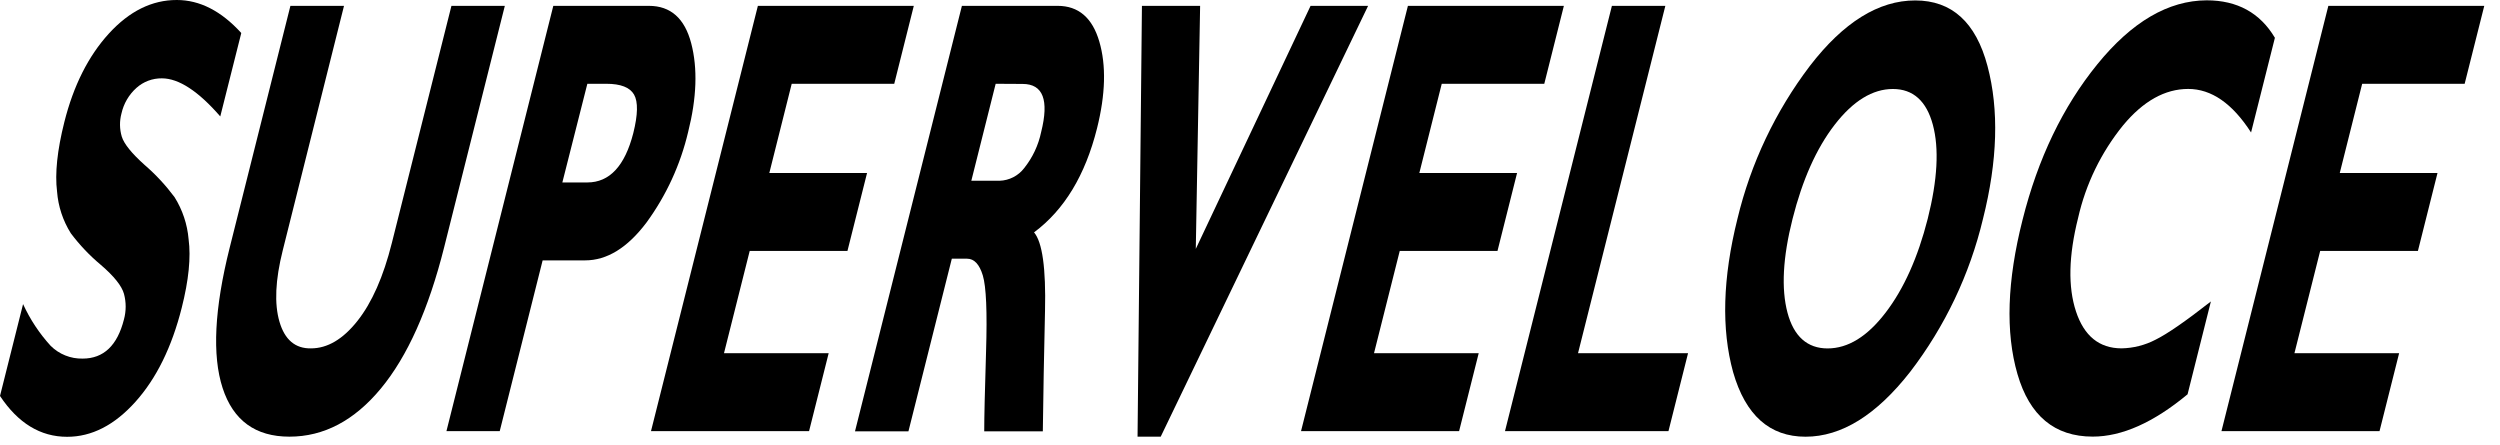 <svg width="146" height="26" viewBox="0 0 146 26" fill="none" xmlns="http://www.w3.org/2000/svg">
<path d="M14.087 1.943L12.864 6.799C11.577 5.318 10.44 4.577 9.455 4.575C8.905 4.568 8.373 4.768 7.964 5.136C7.526 5.53 7.222 6.051 7.094 6.626C6.974 7.07 6.981 7.539 7.112 7.979C7.243 8.402 7.687 8.953 8.444 9.631C9.095 10.193 9.681 10.824 10.194 11.514C10.659 12.256 10.94 13.098 11.014 13.97C11.155 15.025 11.021 16.359 10.614 17.97C10.036 20.267 9.135 22.099 7.911 23.464C6.687 24.829 5.355 25.511 3.917 25.509C2.361 25.509 1.055 24.714 0 23.124L1.347 17.759C1.754 18.649 2.297 19.471 2.957 20.194C3.202 20.439 3.493 20.631 3.815 20.759C4.136 20.888 4.48 20.95 4.826 20.942C6.05 20.942 6.855 20.178 7.24 18.65C7.372 18.162 7.372 17.648 7.24 17.16C7.111 16.697 6.662 16.134 5.893 15.473C5.238 14.927 4.649 14.307 4.137 13.625C3.675 12.889 3.398 12.053 3.332 11.186C3.201 10.131 3.342 8.78 3.756 7.133C4.292 4.999 5.159 3.276 6.355 1.964C7.551 0.653 8.874 -0.002 10.325 4.50931e-06C11.664 4.50931e-06 12.917 0.64 14.084 1.92L14.087 1.943Z" fill="black"/>
<path d="M26.364 0.342H29.482L25.938 14.443C25.026 18.067 23.794 20.817 22.242 22.691C20.69 24.564 18.91 25.501 16.903 25.501C14.916 25.501 13.615 24.552 12.999 22.655C12.383 20.757 12.52 18.032 13.41 14.479L16.96 0.342H20.09L16.513 14.619C16.078 16.35 16.014 17.741 16.322 18.792C16.63 19.843 17.243 20.361 18.161 20.345C19.123 20.345 20.027 19.811 20.873 18.744C21.72 17.677 22.39 16.16 22.883 14.193L26.364 0.342Z" fill="black"/>
<path d="M32.313 0.342H37.899C39.163 0.342 39.986 1.072 40.367 2.529C40.749 3.987 40.689 5.713 40.188 7.704C39.739 9.616 38.909 11.418 37.75 13.003C36.641 14.472 35.449 15.206 34.173 15.206H31.69L29.184 25.179H26.072L32.313 0.342ZM34.301 4.893L32.841 10.655H34.301C35.597 10.655 36.491 9.695 36.984 7.775C37.254 6.696 37.269 5.946 37.029 5.525C36.788 5.104 36.25 4.893 35.413 4.893H34.301Z" fill="black"/>
<path d="M48.394 20.628L47.249 25.179H38.018L44.26 0.342H53.366L52.224 4.893H46.236L44.928 10.103H50.636L49.491 14.655H43.783L42.281 20.628H48.394Z" fill="black"/>
<path d="M56.173 0.342H61.768C62.982 0.342 63.793 1.037 64.2 2.428C64.608 3.819 64.563 5.508 64.066 7.495C63.381 10.231 62.155 12.256 60.388 13.57C60.873 14.14 61.087 15.668 61.029 18.154C60.971 20.64 60.929 22.985 60.901 25.188H57.479C57.479 24.372 57.515 22.814 57.586 20.515C57.658 18.215 57.594 16.739 57.396 16.085C57.199 15.436 56.892 15.108 56.48 15.108H55.586L53.053 25.188H49.932L56.173 0.35V0.342ZM58.147 4.893L56.725 10.556H58.376C58.655 10.547 58.928 10.476 59.176 10.349C59.423 10.222 59.64 10.041 59.81 9.82C60.302 9.205 60.642 8.483 60.803 7.713C61.273 5.841 60.914 4.904 59.724 4.902L58.147 4.893Z" fill="black"/>
<path d="M79.897 0.342L67.786 25.501H66.433L66.689 0.342H70.087L69.834 14.535L76.537 0.342H79.897Z" fill="black"/>
<path d="M86.356 20.628L85.211 25.179H75.98L82.222 0.342H91.33L90.186 4.893H84.198L82.889 10.103H88.597L87.453 14.655H81.745L80.242 20.628H86.356Z" fill="black"/>
<path d="M98.582 20.628L97.438 25.179H87.891L94.135 0.342H97.256L92.156 20.628H98.582Z" fill="black"/>
<path d="M111.852 0.026C113.986 0.026 115.392 1.302 116.07 3.856C116.747 6.409 116.66 9.382 115.808 12.774C115.034 16.021 113.585 19.068 111.554 21.716C109.581 24.24 107.545 25.502 105.447 25.504C103.348 25.506 101.938 24.25 101.214 21.734C100.521 19.22 100.605 16.234 101.468 12.774C102.244 9.539 103.685 6.5 105.697 3.85C107.66 1.299 109.712 0.024 111.852 0.026ZM106.731 20.348C107.924 20.348 109.052 19.652 110.117 18.261C111.183 16.87 112.003 15.042 112.579 12.777C113.152 10.5 113.251 8.669 112.878 7.284C112.505 5.898 111.724 5.197 110.544 5.197C109.363 5.197 108.222 5.892 107.146 7.284C106.07 8.676 105.259 10.512 104.687 12.774C104.114 15.036 104.019 16.866 104.389 18.259C104.758 19.65 105.554 20.348 106.731 20.348Z" fill="black"/>
<path d="M129.116 17.605L127.754 23.027C125.767 24.676 123.92 25.5 122.213 25.498C119.989 25.498 118.525 24.28 117.819 21.844C117.114 19.407 117.213 16.406 118.117 12.839C119.014 9.262 120.469 6.234 122.484 3.754C124.499 1.274 126.627 0.029 128.869 0.019C130.657 0.019 131.986 0.749 132.854 2.207L131.462 7.736C130.371 6.041 129.147 5.194 127.79 5.194C126.433 5.194 125.166 5.902 123.989 7.319C122.708 8.897 121.808 10.749 121.36 12.732C120.806 14.938 120.765 16.757 121.238 18.189C121.711 19.622 122.596 20.34 123.894 20.344C124.588 20.332 125.27 20.159 125.885 19.838C126.567 19.502 127.644 18.758 129.116 17.605Z" fill="black"/>
<path d="M140.109 20.628L138.964 25.179H129.733L135.975 0.342H145.081L143.936 4.893H137.951L136.642 10.103H142.35L141.206 14.655H135.498L133.995 20.628H140.109Z" fill="black"/>
</svg>
